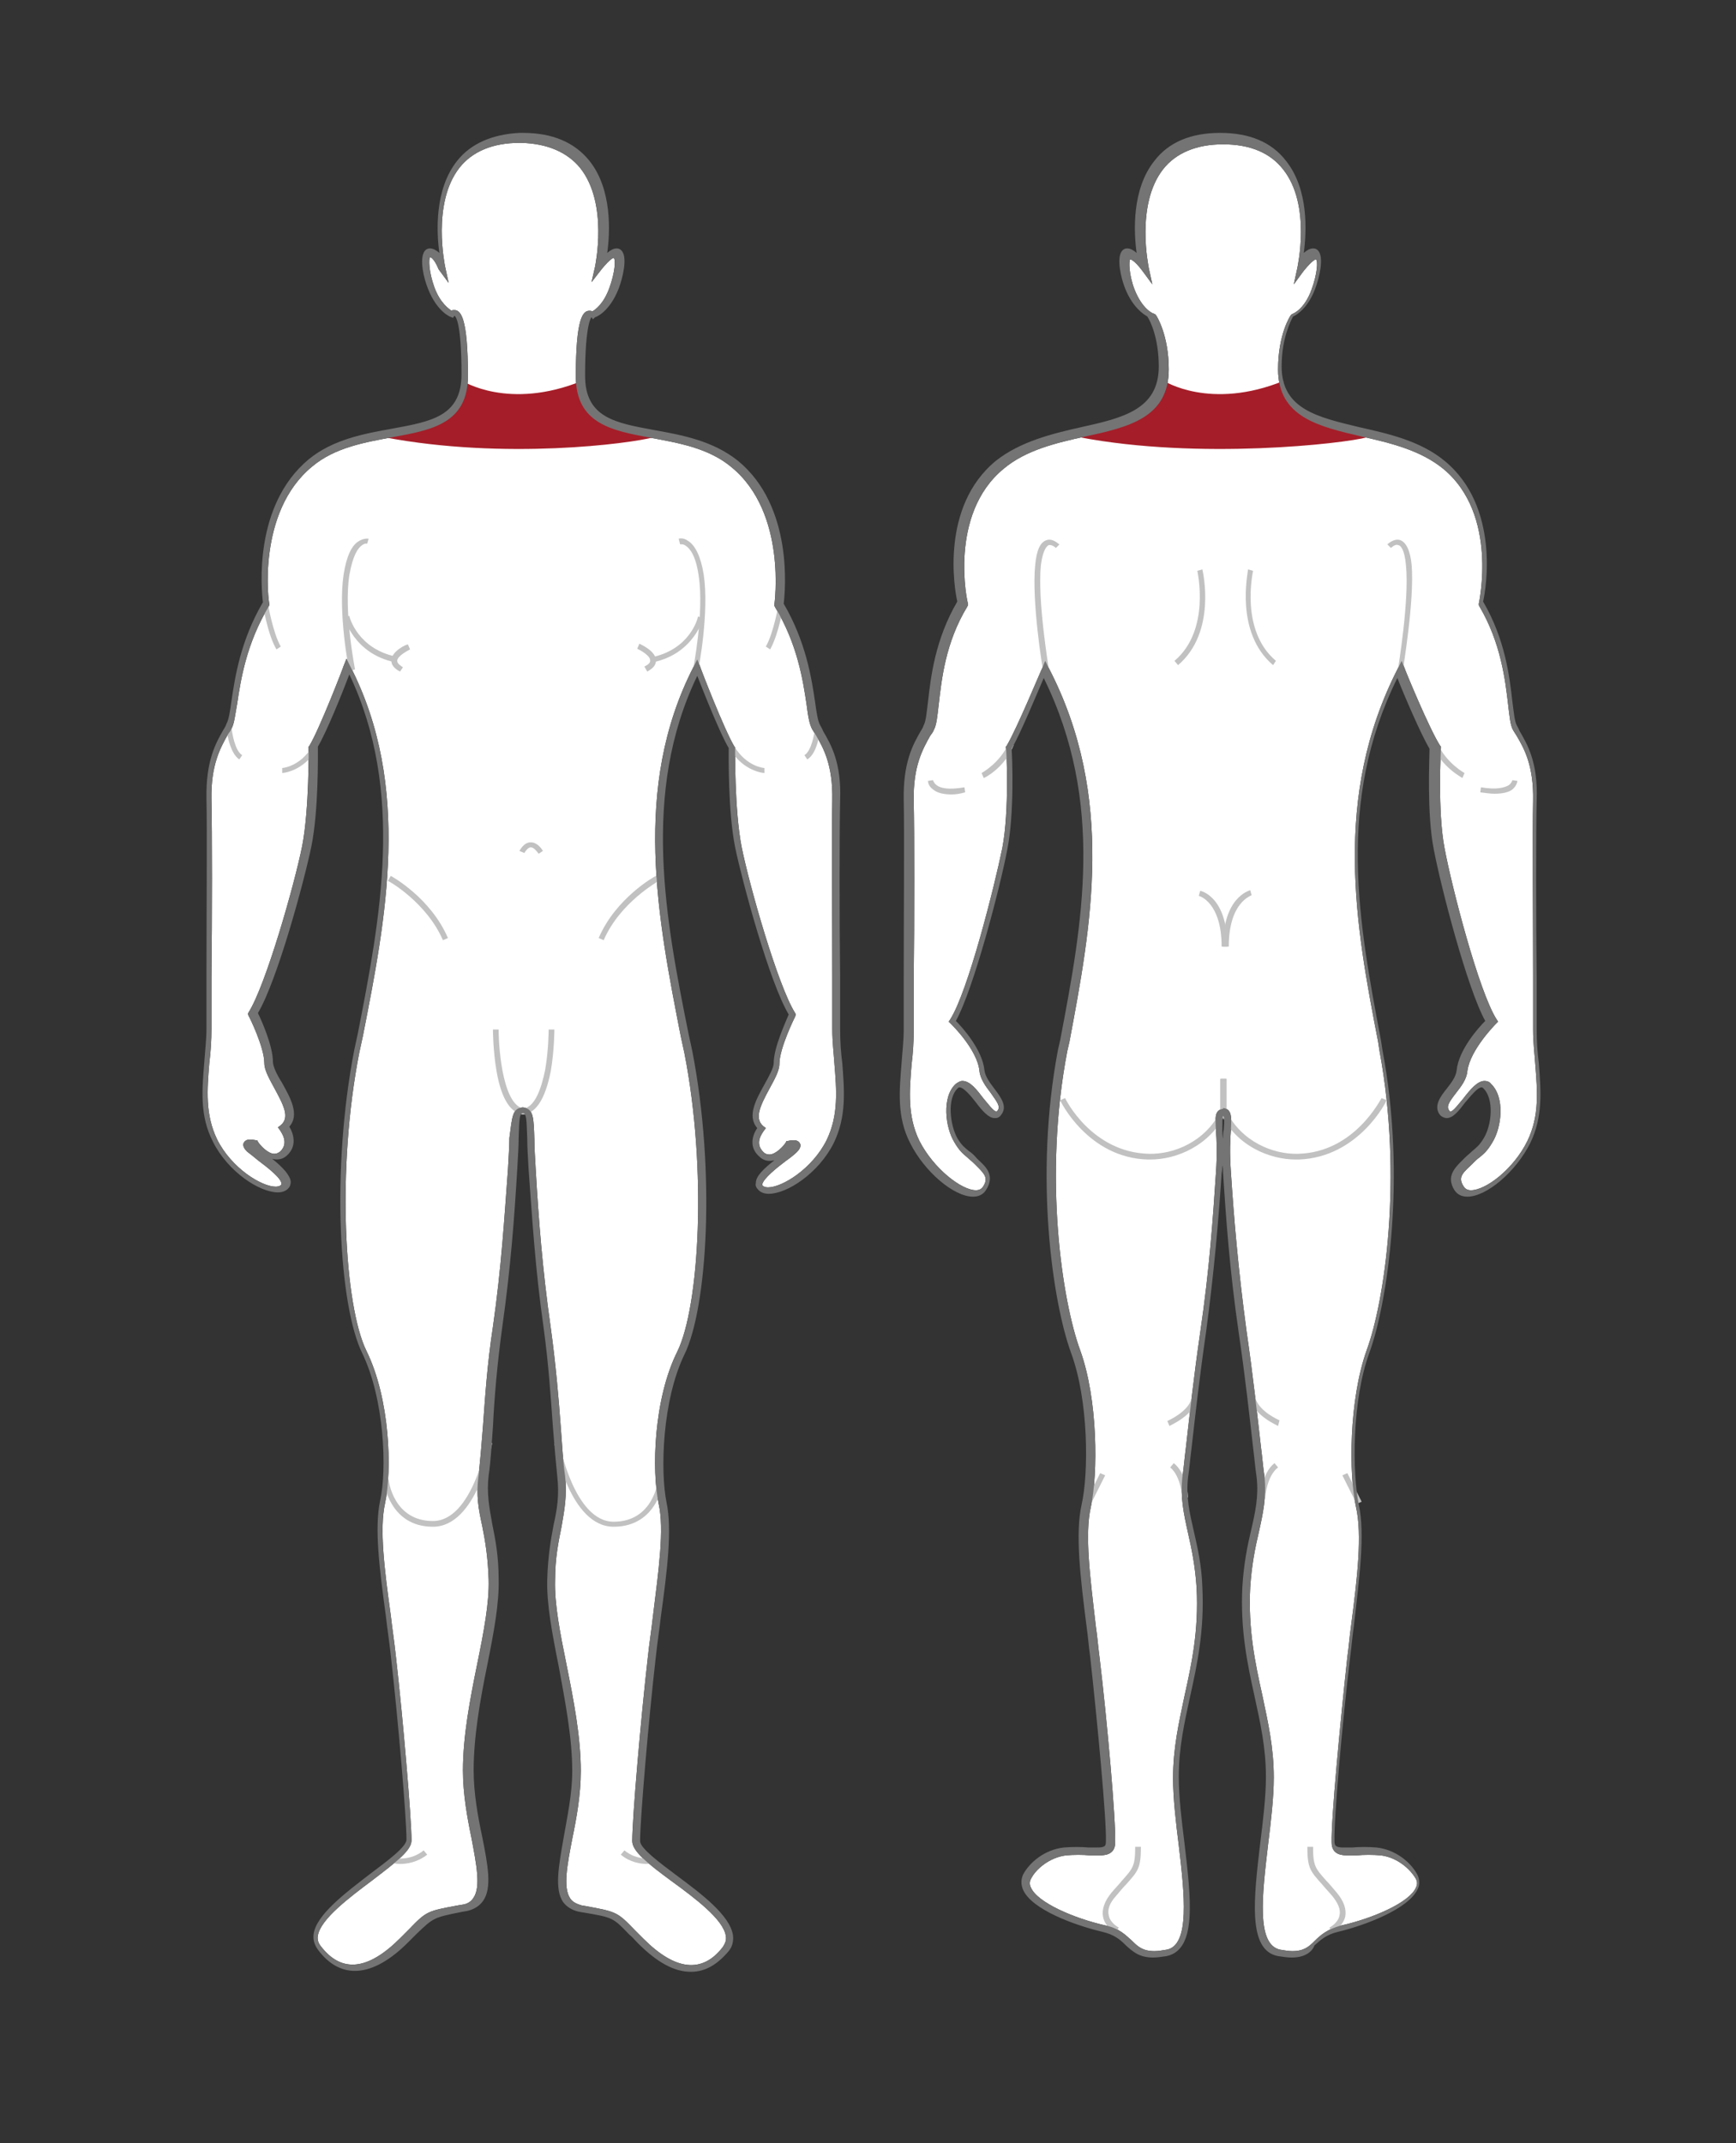 <?xml version="1.0" encoding="utf-8"?>
<!-- Generator: Adobe Illustrator 21.1.0, SVG Export Plug-In . SVG Version: 6.00 Build 0)  -->
<svg version="1.1" id="Layer_1" xmlns="http://www.w3.org/2000/svg" xmlns:xlink="http://www.w3.org/1999/xlink" x="0px" y="0px"
	 viewBox="0 0 243 300" style="enable-background:new 0 0 243 300;" xml:space="preserve">
<rect x="0" y="0" width="243" height="300" fill="#333333" stroke="none"/>
<style type="text/css">
	.st0{fill:#C1C1C1;}
	.st1{fill:#747474;}
	.st2{fill:#A51D28;}
	.st3{fill:#FFFFFF;}
	.st4{fill-rule:evenodd;clip-rule:evenodd;fill:#A51D28;}
	.st5{fill:#A51E28;}
</style>
<g>
	<path class="st3" d="M73.2,155L73.2,155c1.5,0.2,1.5,1.4,1.6,4.5c0,1.2,0.1,2.6,0.2,4.4c0.4,6.7,0.9,13.6,2.1,22
		c0.7,5.1,1.1,9.8,1.4,13.9c0.2,2.6,0.3,4.8,0.6,6.8c0.3,2.7-0.1,4.8-0.5,7.1c-0.4,2-0.9,4.3-0.9,7.5c-0.1,3.3,0.7,7.4,1.6,11.8
		c1,5,2,10.1,2,14.9c0,3.3-0.6,6.6-1.2,9.5c-0.7,3.6-1.3,6.8-0.3,8.3c0.3,0.5,0.9,0.8,1.6,1l0.6,0.1c4.3,0.8,4.4,0.8,6.9,3.4
		c0.3,0.3,0.7,0.7,1.2,1.2c4.4,4.4,8.2,4.9,11.1,1.1c0.3-0.5,0.5-0.9,0.4-1.5c-0.3-2.3-4.3-5.3-7.6-7.7c-3.4-2.5-5.5-4.2-5.5-5.6
		c0-3.2,1.2-17.2,2.2-25.9c0.2-1.9,0.5-3.8,0.7-5.6c0.8-6.5,1.6-12.1,0.8-15.7c-1-4.7-0.7-14.7,2.6-21.3c3.1-6.3,4.2-25.5,1-41.8
		l-0.5-2.3c-3.2-16.4-6.9-34.9,1.8-51.8l0.5-1l0.4,1c0,0.1,3.4,8.9,4.8,11.2l0.1,0.1l0,0.1c0,0.1-0.1,8.6,0.9,13.8
		c1.1,5.5,5.1,19.5,7.5,23.3l0.1,0.2l-0.1,0.3c0,0-2.2,4.4-2.2,6.6c0,1-0.7,2.2-1.4,3.5c-1.3,2.4-2.1,4.1-0.9,5.2l0.4,0.3l-0.3,0.4
		c-0.1,0.2-1.4,1.7,0,3c0.2,0.2,0.5,0.3,0.8,0.3c0.9,0,2-1.2,2.3-1.7l0.1-0.2l0.2,0c0,0,0.4-0.1,0.8-0.1c0.6,0,0.8,0.3,0.9,0.5
		c0.2,0.5-0.3,1-0.5,1.2c-0.3,0.3-0.8,0.7-1.5,1.2c-1.2,0.9-3.2,2.5-3.3,3.3c0,0.1,0,0.1,0.1,0.2c0.1,0.1,0.4,0.2,0.7,0.2
		c2,0,6.2-2.6,8.2-6.6c1.7-3.5,1.4-7,1.1-10.7c-0.1-1.5-0.3-3.1-0.3-4.8c0-1.5,0-4.1,0-7.2c0-8.2-0.1-20.6,0-24.9
		c0.1-5-1.3-7.4-2.3-9.1c-0.2-0.3-0.3-0.5-0.5-0.8c-0.4-0.7-0.6-1.9-0.8-3.5c-0.5-3.4-1.3-8.5-4.4-13.6l-0.1-0.2l0-0.2
		c0-0.1,1.8-12.8-6-19.2c-3.2-2.7-7.5-3.4-11.2-4.1c-5.4-1-10.6-1.9-10.6-8.6c0-8.2,1-9.2,1.9-9.2c0.1,0,0.3,0,0.4,0.1
		c0.5-0.3,1.6-1.1,2.4-3.3c0.8-2.2,0.9-4,0.6-4.2c0,0-0.4,0-1.7,1.6l-1.4,1.8l0.5-2.2c0-0.1,1.9-8.8-2.1-13.8
		c-1.8-2.2-4.6-3.4-8.2-3.5l-0.3,0c-3.7,0-6.6,1.2-8.4,3.5c-3.9,5-2,13.7-2,13.8l0.5,2.3l-1.4-1.9C60.7,36,60.2,36,60.2,36
		C60,36.2,60,38,60.8,40.2c0.8,2.2,2,3,2.4,3.3c0.1-0.1,0.2-0.1,0.4-0.1c0.9,0,1.9,1.1,1.9,9.2c0,6.7-5.1,7.6-10.6,8.6
		c-3.7,0.7-8,1.4-11.2,4.1c-7.8,6.4-6.1,19.1-6,19.2l0,0.2l-0.1,0.2c-3.1,5.2-3.9,10.2-4.4,13.6c-0.3,1.6-0.4,2.8-0.8,3.5
		c-0.1,0.3-0.3,0.5-0.5,0.8c-1,1.8-2.4,4.2-2.3,9.1c0.1,4.3,0.1,16.7,0,24.9c0,3.1,0,5.7,0,7.2c0,1.6-0.1,3.2-0.3,4.8
		c-0.3,3.7-0.6,7.2,1.1,10.7c2,4,6.2,6.6,8.2,6.6c0.3,0,0.6-0.1,0.7-0.2c0.1-0.1,0.1-0.2,0.1-0.2c0-0.8-2.1-2.4-3.3-3.3
		c-0.6-0.5-1.1-0.9-1.5-1.2c-0.2-0.2-0.7-0.7-0.5-1.2c0.1-0.2,0.3-0.5,0.9-0.5c0.4,0,0.7,0.1,0.8,0.1l0.2,0l0.1,0.2
		c0.3,0.5,1.4,1.7,2.3,1.7c0.3,0,0.5-0.1,0.8-0.3c1.4-1.3,0-2.9,0-3l-0.3-0.4l0.4-0.3c1.3-1.1,0.4-2.8-0.9-5.2
		c-0.7-1.3-1.4-2.5-1.4-3.5c0-2.2-2.1-6.5-2.2-6.6l-0.1-0.3l0.1-0.2c2.4-3.8,6.4-17.8,7.5-23.3c1-5.2,0.9-13.7,0.9-13.8l0-0.1
		l0.1-0.1c1.4-2.3,4.8-11.1,4.8-11.2l0.4-1l0.5,1c8.7,16.9,5,35.5,1.8,51.8l-0.5,2.3c-3.2,16.3-2.1,35.5,1,41.8
		c3.3,6.7,3.6,16.7,2.6,21.3c-0.8,3.6-0.1,9.2,0.8,15.7c0.2,1.8,0.5,3.7,0.7,5.6c1,8.7,2.2,22.8,2.2,25.9c0,1.4-2.1,3-5.5,5.6
		c-3.2,2.4-7.2,5.4-7.6,7.7c-0.1,0.5,0,1,0.4,1.5c2.9,3.8,6.6,3.4,11.1-1.1c0.5-0.5,0.8-0.8,1.2-1.2c2.5-2.6,2.6-2.6,6.9-3.4
		l0.6-0.1c0.8-0.1,1.3-0.5,1.6-1c1-1.5,0.4-4.6-0.3-8.3c-0.6-2.9-1.2-6.2-1.2-9.5c0-4.8,1-10,2-14.9c0.9-4.4,1.7-8.6,1.6-11.8
		c-0.1-3.2-0.5-5.5-0.9-7.5c-0.5-2.3-0.9-4.3-0.5-7.1c0.2-1.9,0.4-4.2,0.6-6.8c0.3-4.1,0.6-8.8,1.4-14c1.2-8.4,1.6-15.3,2.1-22
		c0.1-1.8,0.2-3.3,0.2-4.4C71.7,156.3,71.7,155.1,73.2,155L73.2,155z"/>
	<path class="st2" d="M64.7,53.3c0,0,6.5,4.2,16.8,0c-0.8,3.6,1.9,5.8,10,7.9c-3.3,0.9-20.9,3.2-37.7,0C60,59.8,64.7,59.1,64.7,53.3
		z"/>
	<g>
		<g>
			<path class="st0" d="M56,260.9c-0.5,0-0.9-0.1-0.9-0.1l0.2-0.7c0,0,2.2,0.4,4-1.1l0.5,0.6C58.4,260.7,56.9,260.9,56,260.9z"/>
		</g>
		<g>
			<path class="st0" d="M90.6,260.9c-0.9,0-2.4-0.2-3.7-1.3l0.5-0.6c1.8,1.5,4,1.1,4,1.1l0.2,0.7C91.5,260.9,91.2,260.9,90.6,260.9z
				"/>
		</g>
		<g>
			<path class="st0" d="M48.9,93.9c-0.1-0.3-1.6-8.2-0.8-13.5c0.4-2.5,1.1-4.1,2.2-4.7c0.7-0.4,1.3-0.3,1.3-0.3l-0.2,0.7
				c0,0-0.3-0.1-0.7,0.2c-0.6,0.4-1.3,1.4-1.8,4.2c-0.8,5.2,0.8,13.2,0.8,13.2L48.9,93.9z"/>
		</g>
		<g>
			<path class="st0" d="M60.6,213.7c-6.2,0-6.9-6.4-6.9-6.5l0.7-0.1c0,0.2,0.7,5.8,6.2,5.8c5.5,0,7.5-10.9,7.6-11l0.7,0.1
				C68.8,202.5,66.7,213.7,60.6,213.7z"/>
		</g>
		<g>
			<path class="st0" d="M73.5,156c-1.9,0-3.3-2-4-6.1c-0.5-2.9-0.5-5.8-0.5-5.8h0.8c0,3.1,0.7,11.1,3.8,11.1V156z"/>
		</g>
		<g>
			<path class="st0" d="M62,131.6c-2.3-5.3-7.6-8.3-7.7-8.3l0.4-0.7c0.2,0.1,5.6,3.1,8,8.7L62,131.6z"/>
		</g>
		<g>
			<path class="st0" d="M75.4,119.5c-0.3-0.4-0.7-0.9-1.1-0.9c-0.4,0-0.8,0.6-0.9,0.8l-0.7-0.3c0.1-0.1,0.6-1.2,1.6-1.2
				c0.6,0,1.2,0.4,1.7,1.2L75.4,119.5z"/>
		</g>
		<g>
			<path class="st0" d="M55.3,92.7c-5.8-1.2-7.1-6.2-7.1-6.3l0.7-0.2c0,0.2,1.2,4.6,6.5,5.7L55.3,92.7z"/>
		</g>
		<g>
			<path class="st0" d="M56,94c-0.8-0.4-1.3-1-1.2-1.6c0-1.2,2-2.2,2.3-2.2l0.3,0.7c-0.6,0.3-1.8,1-1.8,1.6c0,0.4,0.5,0.7,0.8,0.9
				L56,94z"/>
		</g>
		<g>
			<path class="st0" d="M97.7,93.9L97,93.8c0-0.1,1.6-8,0.8-13.2c-0.4-2.8-1.2-3.8-1.8-4.2c-0.4-0.3-0.7-0.2-0.8-0.2L95,75.4
				c0.1,0,0.6-0.2,1.3,0.3c1,0.6,1.8,2.2,2.2,4.7C99.3,85.7,97.8,93.6,97.7,93.9z"/>
		</g>
		<g>
			<path class="st0" d="M91.4,92.7l-0.2-0.7c5.4-1.1,6.5-5.5,6.5-5.7l0.7,0.2C98.5,86.4,97.2,91.5,91.4,92.7z"/>
		</g>
		<g>
			<path class="st0" d="M90.6,94l-0.4-0.7c0.4-0.2,0.9-0.5,0.8-0.9c0-0.6-1.2-1.3-1.8-1.6l0.3-0.7c0.2,0.1,2.2,1,2.3,2.2
				C91.9,93,91.5,93.5,90.6,94z"/>
		</g>
		<g>
			<path class="st0" d="M38.7,90.9c-1.2-2-1.9-6.1-1.9-6.3l0.7-0.1c0,0,0.7,4.1,1.8,6L38.7,90.9z"/>
		</g>
		<g>
			<path class="st0" d="M33.5,106.3c-1.4-0.9-1.8-4.1-1.8-4.4l0.7-0.1c0.1,0.9,0.5,3.3,1.5,3.9L33.5,106.3z"/>
		</g>
		<g>
			<path class="st0" d="M39.5,108.2l0-0.7c0.1,0,2.5-0.2,4.2-3l0.6,0.4C42.4,108,39.6,108.2,39.5,108.2z"/>
		</g>
		<g>
			<path class="st0" d="M85.9,213.7c-6.1,0-8.2-11.2-8.3-11.6l0.7-0.1c0,0.1,2.1,11,7.6,11c5.5,0,6.2-5.6,6.2-5.8l0.7,0.1
				C92.9,207.3,92.1,213.7,85.9,213.7z"/>
		</g>
		<g>
			<path class="st0" d="M73,156v-0.8c1.9,0,2.8-3,3.3-5.4c0.5-2.8,0.5-5.7,0.5-5.7h0.8c0,0,0,2.9-0.5,5.8C76.3,154,74.9,156,73,156z
				"/>
		</g>
		<g>
			<path class="st0" d="M84.5,131.6l-0.7-0.3c2.4-5.6,7.8-8.6,8-8.7l0.4,0.7C92.1,123.4,86.8,126.3,84.5,131.6z"/>
		</g>
		<g>
			<path class="st0" d="M107.8,90.9l-0.6-0.4c1.1-1.9,1.8-6,1.8-6l0.7,0.1C109.7,84.7,109,88.8,107.8,90.9z"/>
		</g>
		<g>
			<path class="st0" d="M113,106.3l-0.4-0.6c1-0.6,1.4-3,1.5-3.9l0.7,0.1C114.8,102.2,114.5,105.4,113,106.3z"/>
		</g>
		<g>
			<path class="st0" d="M107,108.2c-0.1,0-2.9-0.2-4.8-3.3l0.6-0.4c1.7,2.8,4.1,3,4.2,3L107,108.2z"/>
		</g>
		<g>
			<path class="st1" d="M96.7,276c-2.3,0-4.7-1.3-7.4-4c-0.5-0.5-0.8-0.9-1.2-1.2c-2.3-2.4-2.3-2.4-6.4-3.1l-0.6-0.1
				c-1-0.2-1.8-0.7-2.3-1.4c-1.2-1.8-0.6-5,0.1-9c0.5-2.9,1.2-6.1,1.2-9.3c0-4.7-1-9.8-1.9-14.7c-0.9-4.5-1.7-8.7-1.6-12.1
				c0.1-3.3,0.5-5.6,0.9-7.7c0.5-2.2,0.8-4.2,0.5-6.8c-0.2-2-0.4-4.2-0.6-6.8c-0.3-4.1-0.6-8.8-1.3-13.9c-1.2-8.4-1.6-15.4-2.1-22.1
				c-0.1-1.8-0.2-3.3-0.2-4.5c-0.1-2.7-0.1-3.4-0.6-3.5c-0.5,0.1-0.5,0.7-0.6,3.5c0,1.2-0.1,2.6-0.2,4.4c-0.4,6.7-0.9,13.6-2.1,22.1
				c-0.7,5.1-1.1,9.8-1.3,13.9c-0.2,2.6-0.3,4.9-0.6,6.8c-0.3,2.6,0.1,4.5,0.5,6.8c0.4,2,0.9,4.4,0.9,7.7c0.1,3.4-0.7,7.6-1.6,12.1
				c-1,4.9-1.9,10-1.9,14.7c0,3.2,0.6,6.5,1.2,9.3c0.8,4,1.4,7.2,0.1,9c-0.5,0.7-1.3,1.2-2.3,1.4l-0.6,0.1c-4,0.8-4,0.8-6.4,3.1
				c-0.3,0.3-0.7,0.7-1.2,1.2c-4.9,4.9-9.4,5.3-12.6,1c-0.5-0.7-0.7-1.4-0.6-2.2c0.4-2.7,4.4-5.7,7.9-8.4c2.4-1.8,5.1-3.8,5.1-4.8
				c0-3.1-1.2-17.1-2.2-25.8c-0.2-1.9-0.5-3.8-0.7-5.6c-0.9-6.6-1.6-12.2-0.8-16c1-4.4,0.6-14.3-2.5-20.7
				c-3.2-6.5-4.4-25.5-1.1-42.5l0.5-2.3c3.1-15.9,6.6-33.8-1.2-50.2c-0.9,2.4-3.2,8.1-4.4,10.1c0,1.2,0.1,8.9-0.9,13.9
				c-1,4.9-4.8,18.9-7.5,23.4c0.5,1,2.1,4.6,2.1,6.8c0,0.7,0.6,1.9,1.3,3c1.1,2,2.5,4.4,1,6.1c0.6,1,1.1,2.7-0.3,4
				c-0.6,0.6-1.4,0.7-2.1,0.5c1.5,1.2,2.5,2.3,2.6,3.2c0,0.4-0.1,0.7-0.4,1c-0.3,0.3-0.8,0.5-1.4,0.5c-2.6,0-7-2.9-9.1-7.1
				c-1.9-3.7-1.5-7.4-1.2-11.2c0.1-1.5,0.3-3.1,0.3-4.7c0-1.5,0-4.1,0-7.2c0-8.2,0.1-20.6,0-24.9c-0.1-5.3,1.3-7.8,2.4-9.7
				c0.2-0.3,0.3-0.5,0.4-0.8c0.3-0.5,0.5-1.7,0.7-3.2c0.5-3.4,1.3-8.5,4.4-13.8c-0.2-1.7-1.4-13.5,6.4-20c3.4-2.8,7.8-3.6,11.7-4.3
				c5.4-1,9.7-1.7,9.7-7.6c0-7.6-0.9-8.2-1-8.2l-0.2,0.3l-0.2-0.1c-0.1,0-2-0.7-3.3-4c-0.6-1.5-1.2-4.1-0.5-5.2
				c0.4-0.6,1.2-0.6,2.1,0.2c-0.4-2.9-0.7-8.9,2.5-12.9c1.9-2.4,4.9-3.7,8.7-3.9v0l0.5,0c4.1,0,7.2,1.3,9.3,3.9
				c3.2,4,2.9,10,2.5,12.9c0.9-0.8,1.7-0.8,2.1-0.2c0.7,1,0.1,3.6-0.5,5.2c-1.3,3.3-3.2,4-3.3,4L83,44.7l-0.2-0.3
				c0,0-0.9,0.8-0.9,8.2c0,5.9,4.3,6.6,9.7,7.6c3.9,0.7,8.2,1.5,11.7,4.3c7.8,6.4,6.6,18.3,6.4,20c3.1,5.3,3.9,10.4,4.4,13.8
				c0.2,1.5,0.4,2.7,0.7,3.2c0.1,0.2,0.3,0.5,0.4,0.8c1.1,1.9,2.6,4.4,2.4,9.7c-0.1,4.3-0.1,16.7,0,24.9c0,3.1,0,5.7,0,7.2
				c0,1.6,0.1,3.2,0.3,4.7c0.3,3.9,0.6,7.5-1.2,11.2c-2.1,4.2-6.5,7.1-9.1,7.1l0,0c-0.6,0-1.1-0.2-1.4-0.5c-0.3-0.3-0.5-0.6-0.4-1
				c0-1,1.1-2,2.6-3.2c-0.7,0.2-1.5,0.1-2.1-0.5c-1.5-1.3-1-3-0.3-4c-1.5-1.7-0.1-4.1,1-6.1c0.6-1.1,1.3-2.3,1.3-3
				c0-2.2,1.7-5.8,2.1-6.8c-2.7-4.5-6.5-18.6-7.5-23.4c-1-5-0.9-12.7-0.9-13.9c-1.2-2-3.5-7.8-4.4-10.1c-7.9,16.4-4.4,34.3-1.2,50.2
				l0.5,2.3c3.3,17,2.1,36-1.1,42.5c-3.1,6.4-3.4,16.3-2.5,20.7c0.8,3.8,0.1,9.5-0.8,16c-0.2,1.8-0.5,3.7-0.7,5.6
				c-1,8.7-2.2,22.7-2.2,25.8c0,1,2.7,3,5.1,4.8c3.5,2.6,7.5,5.6,7.9,8.4c0.1,0.8-0.1,1.6-0.6,2.2C100.4,275,98.7,276,96.7,276z
				 M73.2,155L73.2,155c1.5,0.2,1.5,1.4,1.6,4.5c0,1.2,0.1,2.6,0.2,4.4c0.4,6.7,0.9,13.6,2.1,22c0.7,5.1,1.1,9.8,1.4,13.9
				c0.2,2.6,0.3,4.8,0.6,6.8c0.3,2.7-0.1,4.8-0.5,7.1c-0.4,2-0.9,4.3-0.9,7.5c-0.1,3.3,0.7,7.4,1.6,11.8c1,5,2,10.1,2,14.9
				c0,3.3-0.6,6.6-1.2,9.5c-0.7,3.6-1.3,6.8-0.3,8.3c0.3,0.5,0.9,0.8,1.6,1l0.6,0.1c4.3,0.8,4.4,0.8,6.9,3.4
				c0.3,0.3,0.7,0.7,1.2,1.2c4.4,4.4,8.2,4.9,11.1,1.1c0.3-0.5,0.5-0.9,0.4-1.5c-0.3-2.3-4.3-5.3-7.6-7.7c-3.4-2.5-5.5-4.2-5.5-5.6
				c0-3.2,1.2-17.2,2.2-25.9c0.2-1.9,0.5-3.8,0.7-5.6c0.8-6.5,1.6-12.1,0.8-15.7c-1-4.7-0.7-14.7,2.6-21.3c3.1-6.3,4.2-25.5,1-41.8
				l-0.5-2.3c-3.2-16.4-6.9-34.9,1.8-51.8l0.5-1l0.4,1c0,0.1,3.4,8.9,4.8,11.2l0.1,0.1l0,0.1c0,0.1-0.1,8.6,0.9,13.8
				c1.1,5.5,5.1,19.5,7.5,23.3l0.1,0.2l-0.1,0.3c0,0-2.2,4.4-2.2,6.6c0,1-0.7,2.2-1.4,3.5c-1.3,2.4-2.1,4.1-0.9,5.2l0.4,0.3
				l-0.3,0.4c-0.1,0.2-1.4,1.7,0,3c0.2,0.2,0.5,0.3,0.8,0.3c0.9,0,2-1.2,2.3-1.7l0.1-0.2l0.2,0c0,0,0.4-0.1,0.8-0.1
				c0.6,0,0.8,0.3,0.9,0.5c0.2,0.5-0.3,1-0.5,1.2c-0.3,0.3-0.8,0.7-1.5,1.2c-1.2,0.9-3.2,2.5-3.3,3.3c0,0.1,0,0.1,0.1,0.2
				c0.1,0.1,0.4,0.2,0.7,0.2c2,0,6.2-2.6,8.2-6.6c1.7-3.5,1.4-7,1.1-10.7c-0.1-1.5-0.3-3.1-0.3-4.8c0-1.5,0-4.1,0-7.2
				c0-8.2-0.1-20.6,0-24.9c0.1-5-1.3-7.4-2.3-9.1c-0.2-0.3-0.3-0.5-0.5-0.8c-0.4-0.7-0.6-1.9-0.8-3.5c-0.5-3.4-1.3-8.5-4.4-13.6
				l-0.1-0.2l0-0.2c0-0.1,1.8-12.8-6-19.2c-3.2-2.7-7.5-3.4-11.2-4.1c-5.4-1-10.6-1.9-10.6-8.6c0-8.2,1-9.2,1.9-9.2
				c0.1,0,0.3,0,0.4,0.1c0.5-0.3,1.6-1.1,2.4-3.3c0.8-2.2,0.9-4,0.6-4.2c0,0-0.4,0-1.7,1.6l-1.4,1.8l0.5-2.2c0-0.1,1.9-8.8-2.1-13.8
				c-1.8-2.2-4.6-3.4-8.2-3.5l-0.3,0c-3.7,0-6.6,1.2-8.4,3.5c-3.9,5-2,13.7-2,13.8l0.5,2.3l-1.4-1.9C60.7,36,60.2,36,60.2,36
				C60,36.2,60,38,60.8,40.2c0.8,2.2,2,3,2.4,3.3c0.1-0.1,0.2-0.1,0.4-0.1c0.9,0,1.9,1.1,1.9,9.2c0,6.7-5.1,7.6-10.6,8.6
				c-3.7,0.7-8,1.4-11.2,4.1c-7.8,6.4-6.1,19.1-6,19.2l0,0.2l-0.1,0.2c-3.1,5.2-3.9,10.2-4.4,13.6c-0.3,1.6-0.4,2.8-0.8,3.5
				c-0.1,0.3-0.3,0.5-0.5,0.8c-1,1.8-2.4,4.2-2.3,9.1c0.1,4.3,0.1,16.7,0,24.9c0,3.1,0,5.7,0,7.2c0,1.6-0.1,3.2-0.3,4.8
				c-0.3,3.7-0.6,7.2,1.1,10.7c2,4,6.2,6.6,8.2,6.6c0.3,0,0.6-0.1,0.7-0.2c0.1-0.1,0.1-0.2,0.1-0.2c0-0.8-2.1-2.4-3.3-3.3
				c-0.6-0.5-1.1-0.9-1.5-1.2c-0.2-0.2-0.7-0.7-0.5-1.2c0.1-0.2,0.3-0.5,0.9-0.5c0.4,0,0.7,0.1,0.8,0.1l0.2,0l0.1,0.2
				c0.3,0.5,1.4,1.7,2.3,1.7c0.3,0,0.5-0.1,0.8-0.3c1.4-1.3,0-2.9,0-3l-0.3-0.4l0.4-0.3c1.3-1.1,0.4-2.8-0.9-5.2
				c-0.7-1.3-1.4-2.5-1.4-3.5c0-2.2-2.1-6.5-2.2-6.6l-0.1-0.3l0.1-0.2c2.4-3.8,6.4-17.8,7.5-23.3c1-5.2,0.9-13.7,0.9-13.8l0-0.1
				l0.1-0.1c1.4-2.3,4.8-11.1,4.8-11.2l0.4-1l0.5,1c8.7,16.9,5,35.5,1.8,51.8l-0.5,2.3c-3.2,16.3-2.1,35.5,1,41.8
				c3.3,6.7,3.6,16.7,2.6,21.3c-0.8,3.6-0.1,9.2,0.8,15.7c0.2,1.8,0.5,3.7,0.7,5.6c1,8.7,2.2,22.8,2.2,25.9c0,1.4-2.1,3-5.5,5.6
				c-3.2,2.4-7.2,5.4-7.6,7.7c-0.1,0.5,0,1,0.4,1.5c2.9,3.8,6.6,3.4,11.1-1.1c0.5-0.5,0.8-0.8,1.2-1.2c2.5-2.6,2.6-2.6,6.9-3.4
				l0.6-0.1c0.8-0.1,1.3-0.5,1.6-1c1-1.5,0.4-4.6-0.3-8.3c-0.6-2.9-1.2-6.2-1.2-9.5c0-4.8,1-10,2-14.9c0.9-4.4,1.7-8.6,1.6-11.8
				c-0.1-3.2-0.5-5.5-0.9-7.5c-0.5-2.3-0.9-4.3-0.5-7.1c0.2-1.9,0.4-4.2,0.6-6.8c0.3-4.1,0.6-8.8,1.4-14c1.2-8.4,1.6-15.3,2.1-22
				c0.1-1.8,0.2-3.3,0.2-4.4C71.7,156.3,71.7,155.1,73.2,155L73.2,155z"/>
		</g>
	</g>
</g>
<path class="st3" d="M171.2,155.1l0.1,0c1.1,0.2,1.1,1.2,1,3c-0.1,1.3-0.2,3.2,0,6c0.4,6.1,1,13.5,2.2,22.3c0.9,6.2,1.5,11.7,2,16.1
	c0.2,1.5,0.3,2.9,0.5,4.2c0.3,2.8-0.2,5.1-0.8,7.8c-0.5,2.1-1,4.6-1.2,7.7c-0.3,5.9,0.7,10.6,1.7,15.1c0.8,3.8,1.6,7.3,1.6,11.5
	c0,2.8-0.4,6.2-0.8,9.4c-0.8,6.9-1.7,14,1.7,14.7c0.6,0.1,1.2,0.2,1.7,0.2c1.6,0,2.3-0.6,3.1-1.4c0.8-0.8,1.8-1.7,3.8-2.2
	c4.4-1,9.5-3.2,10.4-5.3c0.2-0.4,0.2-0.8,0-1.2c-0.8-1.4-2.6-3-4.9-3.3c-1.1-0.1-2.4-0.1-3.4,0c-0.4,0-0.8,0-1.2,0
	c-0.7,0-2.3,0-2.3-1.8c-0.1-3.1,1.2-16.8,2.2-26c0.2-1.4,0.3-2.8,0.5-4.2c0.9-6.9,1.6-12.9,0.7-16.8c-1-4.5-1-14.9,1.5-21.9
	c2.5-6.8,5.1-24.1,1.8-41.9l-0.2-1.3c-3.1-16-6.5-34.2,2.8-52.3l0.5-1l0.4,1c0,0.1,3.5,8.6,5,10.9l0.1,0.1l0,0.2
	c0,0.1-0.5,8.8,0.5,14c1,5.4,4.8,20.1,7.3,24l0.2,0.3l-0.3,0.3c0,0-3.6,3.6-4,6.6c-0.1,1.2-0.9,2.2-1.6,3.1c-1,1.3-1.4,1.9-0.9,2.5
	c0,0,0.1,0.1,0.1,0.1c0.4,0,1.2-1.1,1.8-1.8c1-1.3,2-2.5,3-2.5c0.3,0,0.7,0.1,0.9,0.4c2,1.9,1.5,6.1,0.2,8.2
	c-0.7,1.2-1.2,1.6-1.8,2.1c-0.3,0.2-0.6,0.5-1,0.9l-0.3,0.3c-1.2,1.1-1.7,1.7-0.9,2.9c0.2,0.3,0.5,0.5,1,0.5l0,0c2.1,0,6-3,7.9-6.9
	c1.7-3.5,1.4-7,1.1-10.7c-0.1-1.5-0.3-3.1-0.3-4.8c0-1.5,0-4.1,0-7.2c0-8.2-0.1-20.6,0-24.9c0.1-5-1.3-7.4-2.3-9.1
	c-0.2-0.3-0.3-0.5-0.5-0.8c-0.4-0.7-0.5-1.9-0.7-3.6c-0.4-3.4-1-8.6-4-13.7l-0.1-0.2l0-0.2c0-0.1,2.8-12.5-5-18.9
	c-3.2-2.6-7.4-3.6-11.4-4.5c-6-1.4-11.7-2.7-11.7-9.4c0-4.9,1.7-7.5,1.8-7.6l0.1-0.1l0.2-0.1c0,0,1.6-0.6,2.6-3.4
	c0.8-2.2,0.9-4,0.6-4.2c0,0-0.4,0-1.7,1.6l-1.4,1.9l0.5-2.3c0-0.1,2-8.8-2-13.8c-1.8-2.3-4.6-3.5-8.4-3.5c-3.7,0-6.6,1.2-8.4,3.5
	c-3.9,5-2,13.7-2,13.8l0.5,2.3l-1.4-1.9c-1.2-1.6-1.7-1.6-1.7-1.6c-0.2,0.2-0.2,2.1,0.6,4.2c1.1,2.8,2.6,3.4,2.7,3.4l0.2,0.1
	l0.1,0.1c0.1,0.1,1.8,2.8,1.8,7.6c0,6.8-5.7,8.1-11.7,9.4c-4.1,0.9-8.3,1.9-11.4,4.5c-7.8,6.4-5.1,18.8-5,18.9l0,0.2l-0.1,0.2
	c-3.1,5.1-3.6,10.3-4,13.7c-0.2,1.7-0.3,2.9-0.7,3.6c-0.1,0.3-0.3,0.5-0.5,0.8c-1,1.8-2.4,4.2-2.3,9.1c0.1,4.3,0.1,16.7,0,24.9
	c0,3.1,0,5.7,0,7.2c0,1.6-0.1,3.2-0.3,4.8c-0.3,3.7-0.6,7.2,1.1,10.7c2,3.9,5.9,6.9,7.9,6.9c0.5,0,0.8-0.2,1-0.5
	c0.8-1.2,0.2-1.8-0.9-2.9l-0.3-0.3c-0.4-0.4-0.7-0.6-1-0.9c-0.6-0.5-1.1-0.9-1.8-2.1c-1.3-2.1-1.8-6.4,0.2-8.2
	c0.3-0.2,0.6-0.4,0.9-0.4c1.1,0,2,1.2,3,2.5c0.6,0.7,1.4,1.8,1.8,1.8c0,0,0.1-0.1,0.1-0.1c0.5-0.6,0-1.2-0.9-2.5
	c-0.7-0.9-1.5-2-1.6-3.1c-0.3-3-3.9-6.5-4-6.6l-0.3-0.3l0.2-0.3c2.5-3.9,6.2-18.6,7.3-24c1-5.2,0.6-13.9,0.5-14l0-0.2l0.1-0.1
	c1.4-2.3,4.9-10.8,5-10.9l0.4-1l0.5,1c9.4,18.1,5.9,36.3,2.9,52.3l-0.3,1.3c-3.4,17.7-0.7,35.1,1.8,41.9c2.5,6.9,2.5,17.3,1.5,21.9
	c-0.9,3.9-0.1,9.9,0.7,16.8c0.2,1.3,0.3,2.7,0.5,4.2c1.1,9.1,2.3,22.9,2.2,26c0,1.8-1.6,1.8-2.3,1.8c-0.3,0-0.7,0-1.2,0
	c-1-0.1-2.3-0.1-3.4,0c-2.3,0.3-4.2,1.9-4.9,3.3c-0.2,0.4-0.2,0.8,0,1.2c0.9,2.1,6,4.3,10.4,5.3c2,0.4,2.9,1.4,3.8,2.2
	c0.8,0.8,1.5,1.4,3.1,1.4c0.5,0,1.1-0.1,1.7-0.2c3.3-0.6,2.5-7.8,1.7-14.6c-0.4-3.2-0.8-6.6-0.8-9.4c0-4.2,0.8-7.7,1.6-11.5
	c1-4.5,2-9.1,1.7-15.1c-0.2-3.1-0.7-5.5-1.2-7.7c-0.6-2.7-1.1-5-0.8-7.8c0.2-1.3,0.3-2.7,0.5-4.2c0.5-4.4,1.1-9.9,2-16.1
	c1.3-8.8,1.8-16.2,2.2-22.3c0.2-2.8,0.1-4.7,0-6c-0.1-1.8-0.2-2.8,1-3L171.2,155.1z"/>
<path class="st2" d="M162.9,53.3c0,0,6.5,4.2,16.8,0c-0.5,3.6,3.6,5.8,11.7,7.9c-3.3,0.9-23.5,3.2-40.3,0
	C157.3,59.8,160.8,58.6,162.9,53.3z"/>
<g>
	<g>
		<path class="st0" d="M161,162.3c-0.1,0-0.2,0-0.3,0c-8.4-0.2-12.3-8.2-12.3-8.3l0.7-0.3c0,0.1,3.7,7.6,11.7,7.8
			c3.5,0.1,7.9-1.7,10-5.9v-4.6h0.8l0,4.8C169.3,160.4,164.7,162.3,161,162.3z"/>
	</g>
	<g>
		<path class="st0" d="M181.4,162.3c-3.7,0-8.3-1.9-10.5-6.4l0-0.2v-4.7h0.8v4.6c2.1,4.2,6.5,6,10,5.9c8-0.2,11.6-7.8,11.7-7.8
			l0.7,0.3c0,0.1-3.9,8-12.3,8.3C181.6,162.3,181.5,162.3,181.4,162.3z"/>
	</g>
	<g>
		<path class="st0" d="M146,93.8c-0.1-0.4-1.6-9.7-1.1-14.7c0.2-2.1,0.7-3.2,1.6-3.5c0.9-0.3,1.7,0.6,1.8,0.6l-0.5,0.5
			c0,0-0.5-0.5-1-0.4c-0.2,0.1-0.8,0.5-1.1,2.8c-0.5,4.9,1.1,14.4,1.1,14.5L146,93.8z"/>
	</g>
	<g>
		<path class="st0" d="M164.9,93.1l-0.5-0.6c5.1-4.3,3.2-12.5,3.2-12.6l0.7-0.2C168.4,80.1,170.3,88.5,164.9,93.1z"/>
	</g>
	<g>
		<path class="st0" d="M133.2,111.2c-1.1,0-2-0.2-2.6-0.7c-0.7-0.5-0.7-1.1-0.7-1.2l0.7-0.1l-0.4,0l0.4,0c0,0,0.1,0.4,0.5,0.7
			c0.5,0.4,1.6,0.7,3.9,0.3l0.1,0.7C134.4,111.1,133.8,111.2,133.2,111.2z"/>
	</g>
	<g>
		<path class="st0" d="M137.7,108.9l-0.3-0.7c0,0,2.6-1.4,3.8-4.2l0.7,0.3C140.6,107.5,137.8,108.9,137.7,108.9z"/>
	</g>
	<g>
		<path class="st0" d="M196.4,93.7l-0.7-0.1c0-0.1,1.6-9.6,1.1-14.5c-0.2-2.3-0.8-2.8-1.1-2.8c-0.4-0.2-1,0.4-1,0.4l-0.5-0.5
			c0,0,0.9-0.9,1.8-0.6c0.8,0.3,1.4,1.4,1.6,3.5C198,84.1,196.4,93.4,196.4,93.7z"/>
	</g>
	<g>
		<path class="st0" d="M209.2,111.1c-0.6,0-1.2-0.1-2-0.2l0.1-0.7c2.3,0.4,3.4,0,3.9-0.3c0.4-0.3,0.5-0.7,0.5-0.7l0.7,0.1
			c0,0.1-0.1,0.7-0.7,1.2C211.2,110.9,210.3,111.1,209.2,111.1z"/>
	</g>
	<g>
		<path class="st0" d="M204.7,108.9c-0.1-0.1-2.9-1.5-4.2-4.6l0.7-0.3c1.2,2.8,3.8,4.2,3.8,4.2L204.7,108.9z"/>
	</g>
	<g>
		<path class="st0" d="M171.8,132.5h-0.8c0-6.2-3.1-7.1-3.2-7.1l0.2-0.7C168.2,124.7,171.8,125.6,171.8,132.5z"/>
	</g>
	<g>
		<path class="st0" d="M178.2,93.1c-5.4-4.6-3.5-13-3.5-13.4l0.7,0.2c0,0.1-1.9,8.3,3.2,12.6L178.2,93.1z"/>
	</g>
	<g>
		<path class="st0" d="M172,132.5h-0.8c0-6.9,3.6-7.8,3.8-7.9l0.2,0.7l-0.1-0.4l0.1,0.4C175.1,125.4,172,126.3,172,132.5z"/>
	</g>
	<g>
		<polygon class="st0" points="152.7,210.5 152,210.2 154,206.2 154.7,206.5 		"/>
	</g>
	<g>
		<path class="st0" d="M165.5,209.6c0,0-0.2-3-1.7-4.2l0.5-0.6c1.8,1.4,2,4.6,2,4.8L165.5,209.6z"/>
	</g>
	<g>
		<path class="st0" d="M163.7,199.6l-0.3-0.7c0,0,3-1.3,3.4-3.2l0.7,0.2C167.1,198.1,163.8,199.5,163.7,199.6z"/>
	</g>
	<g>
		<path class="st0" d="M156.2,270.5c-0.1,0-1.5-0.7-1.8-2.2c-0.2-1,0.2-2.2,1.2-3.4c0.5-0.6,1-1.1,1.4-1.6c1.6-1.8,1.9-2.1,1.9-4.8
			h0.8c0,3-0.4,3.4-2.1,5.3c-0.4,0.4-0.8,0.9-1.4,1.6c-0.9,1-1.2,1.9-1,2.7c0.2,1.1,1.4,1.7,1.4,1.7L156.2,270.5z"/>
	</g>
	<g>
		<polygon class="st0" points="189.9,210.5 187.9,206.5 188.6,206.2 190.6,210.2 		"/>
	</g>
	<g>
		<path class="st0" d="M177.1,209.6l-0.7,0c0-0.1,0.2-3.4,2-4.8l0.5,0.6C177.3,206.6,177.1,209.6,177.1,209.6z"/>
	</g>
	<g>
		<path class="st0" d="M178.9,199.6c-0.1-0.1-3.3-1.4-3.9-3.8l0.7-0.2c0.5,2,3.4,3.2,3.4,3.2L178.9,199.6z"/>
	</g>
	<g>
		<path class="st0" d="M186.4,270.5l-0.3-0.7c0,0,1.2-0.6,1.4-1.7c0.2-0.8-0.2-1.7-1-2.7c-0.5-0.6-1-1.1-1.4-1.6
			c-1.7-1.9-2.1-2.3-2.1-5.3h0.8c0,2.7,0.3,3,1.9,4.8c0.4,0.4,0.8,0.9,1.4,1.6c1,1.2,1.4,2.3,1.2,3.4
			C187.9,269.8,186.4,270.5,186.4,270.5z"/>
	</g>
	<g>
		<path class="st1" d="M180.8,274c-0.6,0-1.2-0.1-1.9-0.2c-4.3-0.8-3.4-8.1-2.5-15.8c0.4-3.2,0.8-6.5,0.8-9.3
			c0-4.1-0.8-7.6-1.6-11.3c-1-4.5-2-9.3-1.7-15.3c0.2-3.2,0.7-5.7,1.2-7.8c0.6-2.6,1.1-4.8,0.8-7.5c-0.2-1.3-0.3-2.7-0.5-4.2
			c-0.5-4.4-1.1-9.9-2-16c-1.3-8.9-1.8-16.3-2.2-22.4c0-0.4,0-0.7-0.1-1.1c0,0.3,0,0.7-0.1,1.1c-0.4,6.1-1,13.5-2.2,22.4
			c-0.9,6.2-1.5,11.6-2,16c-0.2,1.5-0.3,2.9-0.5,4.2c-0.3,2.7,0.2,4.9,0.8,7.5c0.5,2.2,1.1,4.7,1.2,7.8c0.3,6.1-0.7,10.8-1.7,15.3
			c-0.8,3.7-1.6,7.2-1.6,11.3c0,2.8,0.4,6.1,0.8,9.3c0.9,7.7,1.8,14.9-2.5,15.8c-0.7,0.1-1.3,0.2-1.9,0.2c-2,0-2.9-0.9-3.8-1.7
			c-0.8-0.8-1.6-1.5-3.3-1.9c-3.8-0.9-9.9-3.1-11.1-5.9c-0.3-0.7-0.3-1.4,0-2.1c0.9-1.7,3-3.5,5.7-3.8c1.1-0.1,2.5-0.1,3.5,0
			c0.4,0,0.8,0,1.1,0c1.2,0,1.3-0.2,1.3-0.9c0.1-3-1.2-16.7-2.2-25.8c-0.2-1.4-0.3-2.8-0.5-4.2c-0.9-7-1.6-13.1-0.7-17.1
			c1-4.4,1-14.6-1.5-21.3c-2.5-6.9-5.2-24.5-1.8-42.4l0.3-1.3c3.1-16.3,6.3-33.2-2.3-50.7c-1,2.3-3.3,7.9-4.5,9.9
			c0.1,1.2,0.4,9.1-0.6,14.1c-1,5.3-4.7,19.5-7.2,24c0.9,0.9,3.7,4,4,6.9c0.1,0.9,0.8,1.8,1.4,2.6c0.9,1.2,1.9,2.5,0.9,3.7
			c-0.3,0.4-0.6,0.4-0.9,0.4c-0.8,0-1.7-1-2.6-2.2c-0.7-0.9-1.7-2.1-2.3-2.1c-0.1,0-0.1,0-0.2,0.1c-1.6,1.4-1.1,5.2-0.1,7
			c0.6,1,1,1.3,1.6,1.8c0.3,0.2,0.7,0.5,1.1,1l0.3,0.3c1.1,1,2.3,2.2,1,4.2c-0.4,0.6-1,0.9-1.8,0.9c-2.7,0-6.8-3.5-8.8-7.5
			c-1.9-3.7-1.5-7.4-1.2-11.2c0.1-1.5,0.3-3.1,0.3-4.7c0-1.5,0-4.1,0-7.2c0-8.2,0.1-20.6,0-24.9c-0.1-5.3,1.3-7.8,2.4-9.7
			c0.2-0.3,0.3-0.5,0.4-0.8c0.3-0.5,0.4-1.7,0.6-3.3c0.4-3.5,1-8.7,4.1-14c-0.4-1.7-2.4-13.3,5.4-19.7c3.4-2.7,7.9-3.8,11.9-4.7
			c5.9-1.3,10.9-2.5,10.9-8.5c0-4-1.2-6.4-1.6-7c-0.5-0.3-2-1.2-3.1-3.9c-0.6-1.5-1.2-4.2-0.5-5.2c0.4-0.6,1.2-0.6,2.1,0.2
			c-0.4-2.9-0.7-8.9,2.5-12.9c2-2.6,5.1-3.9,9.2-3.9c4.1,0,7.2,1.3,9.2,3.9c3.2,4,2.9,9.9,2.5,12.9c0.9-0.8,1.7-0.8,2.1-0.2
			c0.7,1,0.1,3.6-0.5,5.2c-1,2.7-2.6,3.7-3.1,3.9c-0.3,0.6-1.6,3-1.6,7c0,6,5.1,7.1,10.9,8.5c4,0.9,8.5,1.9,11.9,4.7
			c7.8,6.4,5.8,18,5.4,19.7c3.1,5.3,3.7,10.5,4.1,14c0.2,1.5,0.3,2.7,0.6,3.3c0.1,0.2,0.3,0.5,0.4,0.8c1.1,1.9,2.6,4.4,2.4,9.7
			c-0.1,4.3-0.1,16.7,0,24.9c0,3.1,0,5.7,0,7.2c0,1.6,0.1,3.2,0.3,4.7c0.3,3.9,0.6,7.5-1.2,11.2c-2,4-6.1,7.5-8.8,7.5l0,0
			c-0.8,0-1.4-0.3-1.8-0.9c-1.2-1.9,0-3.1,1.1-4.2l0.3-0.3c0.4-0.4,0.8-0.7,1.1-1c0.6-0.5,1-0.8,1.6-1.8c1.1-1.8,1.5-5.5-0.1-7
			c-0.1-0.1-0.2-0.1-0.2-0.1c-0.6,0-1.5,1.2-2.3,2.1c-0.9,1.2-1.7,2.2-2.6,2.2c-0.2,0-0.6-0.1-0.9-0.4c-1-1.2,0-2.6,0.9-3.7
			c0.7-0.9,1.3-1.7,1.4-2.6c0.3-2.9,3.1-6,4-6.9c-2.5-4.5-6.2-18.7-7.2-24c-1-5-0.6-12.8-0.6-14.1c-1.2-2-3.6-7.6-4.5-9.9
			c-8.6,17.4-5.4,34.3-2.3,50.7l0.2,1.3c3.4,17.9,0.7,35.5-1.8,42.4c-2.5,6.8-2.4,16.9-1.5,21.3c0.9,4.1,0.1,10.1-0.7,17.1
			c-0.2,1.3-0.3,2.7-0.5,4.2c-1.1,9.1-2.3,22.8-2.2,25.8c0,0.6,0.1,0.9,1.3,0.9c0.3,0,0.7,0,1.1,0c1.1-0.1,2.4-0.1,3.5,0
			c2.7,0.3,4.8,2.1,5.7,3.8c0.3,0.6,0.4,1.4,0,2.1c-1.3,2.7-7.3,5-11.1,5.9c-1.7,0.4-2.5,1.2-3.3,1.9
			C183.7,273.1,182.8,274,180.8,274z M171.2,155.1l0.1,0c1.1,0.2,1.1,1.2,1,3c-0.1,1.3-0.2,3.2,0,6c0.4,6.1,1,13.5,2.2,22.3
			c0.9,6.2,1.5,11.7,2,16.1c0.2,1.5,0.3,2.9,0.5,4.2c0.3,2.8-0.2,5.1-0.8,7.8c-0.5,2.1-1,4.6-1.2,7.7c-0.3,5.9,0.7,10.6,1.7,15.1
			c0.8,3.8,1.6,7.3,1.6,11.5c0,2.8-0.4,6.2-0.8,9.4c-0.8,6.9-1.7,14,1.7,14.7c0.6,0.1,1.2,0.2,1.7,0.2c1.6,0,2.3-0.6,3.1-1.4
			c0.8-0.8,1.8-1.7,3.8-2.2c4.4-1,9.5-3.2,10.4-5.3c0.2-0.4,0.2-0.8,0-1.2c-0.8-1.4-2.6-3-4.9-3.3c-1.1-0.1-2.4-0.1-3.4,0
			c-0.4,0-0.8,0-1.2,0c-0.7,0-2.3,0-2.3-1.8c-0.1-3.1,1.2-16.8,2.2-26c0.2-1.4,0.3-2.8,0.5-4.2c0.9-6.9,1.6-12.9,0.7-16.8
			c-1-4.5-1-14.9,1.5-21.9c2.5-6.8,5.1-24.1,1.8-41.9l-0.2-1.3c-3.1-16-6.5-34.2,2.8-52.3l0.5-1l0.4,1c0,0.1,3.5,8.6,5,10.9l0.1,0.1
			l0,0.2c0,0.1-0.5,8.8,0.5,14c1,5.4,4.8,20.1,7.3,24l0.2,0.3l-0.3,0.3c0,0-3.6,3.6-4,6.6c-0.1,1.2-0.9,2.2-1.6,3.1
			c-1,1.3-1.4,1.9-0.9,2.5c0,0,0.1,0.1,0.1,0.1c0.4,0,1.2-1.1,1.8-1.8c1-1.3,2-2.5,3-2.5c0.3,0,0.7,0.1,0.9,0.4
			c2,1.9,1.5,6.1,0.2,8.2c-0.7,1.2-1.2,1.6-1.8,2.1c-0.3,0.2-0.6,0.5-1,0.9l-0.3,0.3c-1.2,1.1-1.7,1.7-0.9,2.9
			c0.2,0.3,0.5,0.5,1,0.5l0,0c2.1,0,6-3,7.9-6.9c1.7-3.5,1.4-7,1.1-10.7c-0.1-1.5-0.3-3.1-0.3-4.8c0-1.5,0-4.1,0-7.2
			c0-8.2-0.1-20.6,0-24.9c0.1-5-1.3-7.4-2.3-9.1c-0.2-0.3-0.3-0.5-0.5-0.8c-0.4-0.7-0.5-1.9-0.7-3.6c-0.4-3.4-1-8.6-4-13.7l-0.1-0.2
			l0-0.2c0-0.1,2.8-12.5-5-18.9c-3.2-2.6-7.4-3.6-11.4-4.5c-6-1.4-11.7-2.7-11.7-9.4c0-4.9,1.7-7.5,1.8-7.6l0.1-0.1l0.2-0.1
			c0,0,1.6-0.6,2.6-3.4c0.8-2.2,0.9-4,0.6-4.2c0,0-0.4,0-1.7,1.6l-1.4,1.9l0.5-2.3c0-0.1,2-8.8-2-13.8c-1.8-2.3-4.6-3.5-8.4-3.5
			c-3.7,0-6.6,1.2-8.4,3.5c-3.9,5-2,13.7-2,13.8l0.5,2.3l-1.4-1.9c-1.2-1.6-1.7-1.6-1.7-1.6c-0.2,0.2-0.2,2.1,0.6,4.2
			c1.1,2.8,2.6,3.4,2.7,3.4l0.2,0.1l0.1,0.1c0.1,0.1,1.8,2.8,1.8,7.6c0,6.8-5.7,8.1-11.7,9.4c-4.1,0.9-8.3,1.9-11.4,4.5
			c-7.8,6.4-5.1,18.8-5,18.9l0,0.2l-0.1,0.2c-3.1,5.1-3.6,10.3-4,13.7c-0.2,1.7-0.3,2.9-0.7,3.6c-0.1,0.3-0.3,0.5-0.5,0.8
			c-1,1.8-2.4,4.2-2.3,9.1c0.1,4.3,0.1,16.7,0,24.9c0,3.1,0,5.7,0,7.2c0,1.6-0.1,3.2-0.3,4.8c-0.3,3.7-0.6,7.2,1.1,10.7
			c2,3.9,5.9,6.9,7.9,6.9c0.5,0,0.8-0.2,1-0.5c0.8-1.2,0.2-1.8-0.9-2.9l-0.3-0.3c-0.4-0.4-0.7-0.6-1-0.9c-0.6-0.5-1.1-0.9-1.8-2.1
			c-1.3-2.1-1.8-6.4,0.2-8.2c0.3-0.2,0.6-0.4,0.9-0.4c1.1,0,2,1.2,3,2.5c0.6,0.7,1.4,1.8,1.8,1.8c0,0,0.1-0.1,0.1-0.1
			c0.5-0.6,0-1.2-0.9-2.5c-0.7-0.9-1.5-2-1.6-3.1c-0.3-3-3.9-6.5-4-6.6l-0.3-0.3l0.2-0.3c2.5-3.9,6.2-18.6,7.3-24
			c1-5.2,0.6-13.9,0.5-14l0-0.2l0.1-0.1c1.4-2.3,4.9-10.8,5-10.9l0.4-1l0.5,1c9.4,18.1,5.9,36.3,2.9,52.3l-0.3,1.3
			c-3.4,17.7-0.7,35.1,1.8,41.9c2.5,6.9,2.5,17.3,1.5,21.9c-0.9,3.9-0.1,9.9,0.7,16.8c0.2,1.3,0.3,2.7,0.5,4.2
			c1.1,9.1,2.3,22.9,2.2,26c0,1.8-1.6,1.8-2.3,1.8c-0.3,0-0.7,0-1.2,0c-1-0.1-2.3-0.1-3.4,0c-2.3,0.3-4.2,1.9-4.9,3.3
			c-0.2,0.4-0.2,0.8,0,1.2c0.9,2.1,6,4.3,10.4,5.3c2,0.4,2.9,1.4,3.8,2.2c0.8,0.8,1.5,1.4,3.1,1.4c0.5,0,1.1-0.1,1.7-0.2
			c3.3-0.6,2.5-7.8,1.7-14.6c-0.4-3.2-0.8-6.6-0.8-9.4c0-4.2,0.8-7.7,1.6-11.5c1-4.5,2-9.1,1.7-15.1c-0.2-3.1-0.7-5.5-1.2-7.7
			c-0.6-2.7-1.1-5-0.8-7.8c0.2-1.3,0.3-2.7,0.5-4.2c0.5-4.4,1.1-9.9,2-16.1c1.3-8.8,1.8-16.2,2.2-22.3c0.2-2.8,0.1-4.7,0-6
			c-0.1-1.8-0.2-2.8,1-3L171.2,155.1z M171.2,156.2c-0.1,0.2-0.1,0.6-0.1,1.9c0,0.4,0,0.8,0.1,1.3c0-0.5,0-0.9,0.1-1.3
			C171.4,156.8,171.4,156.3,171.2,156.2z"/>
	</g>
</g>
</svg>
